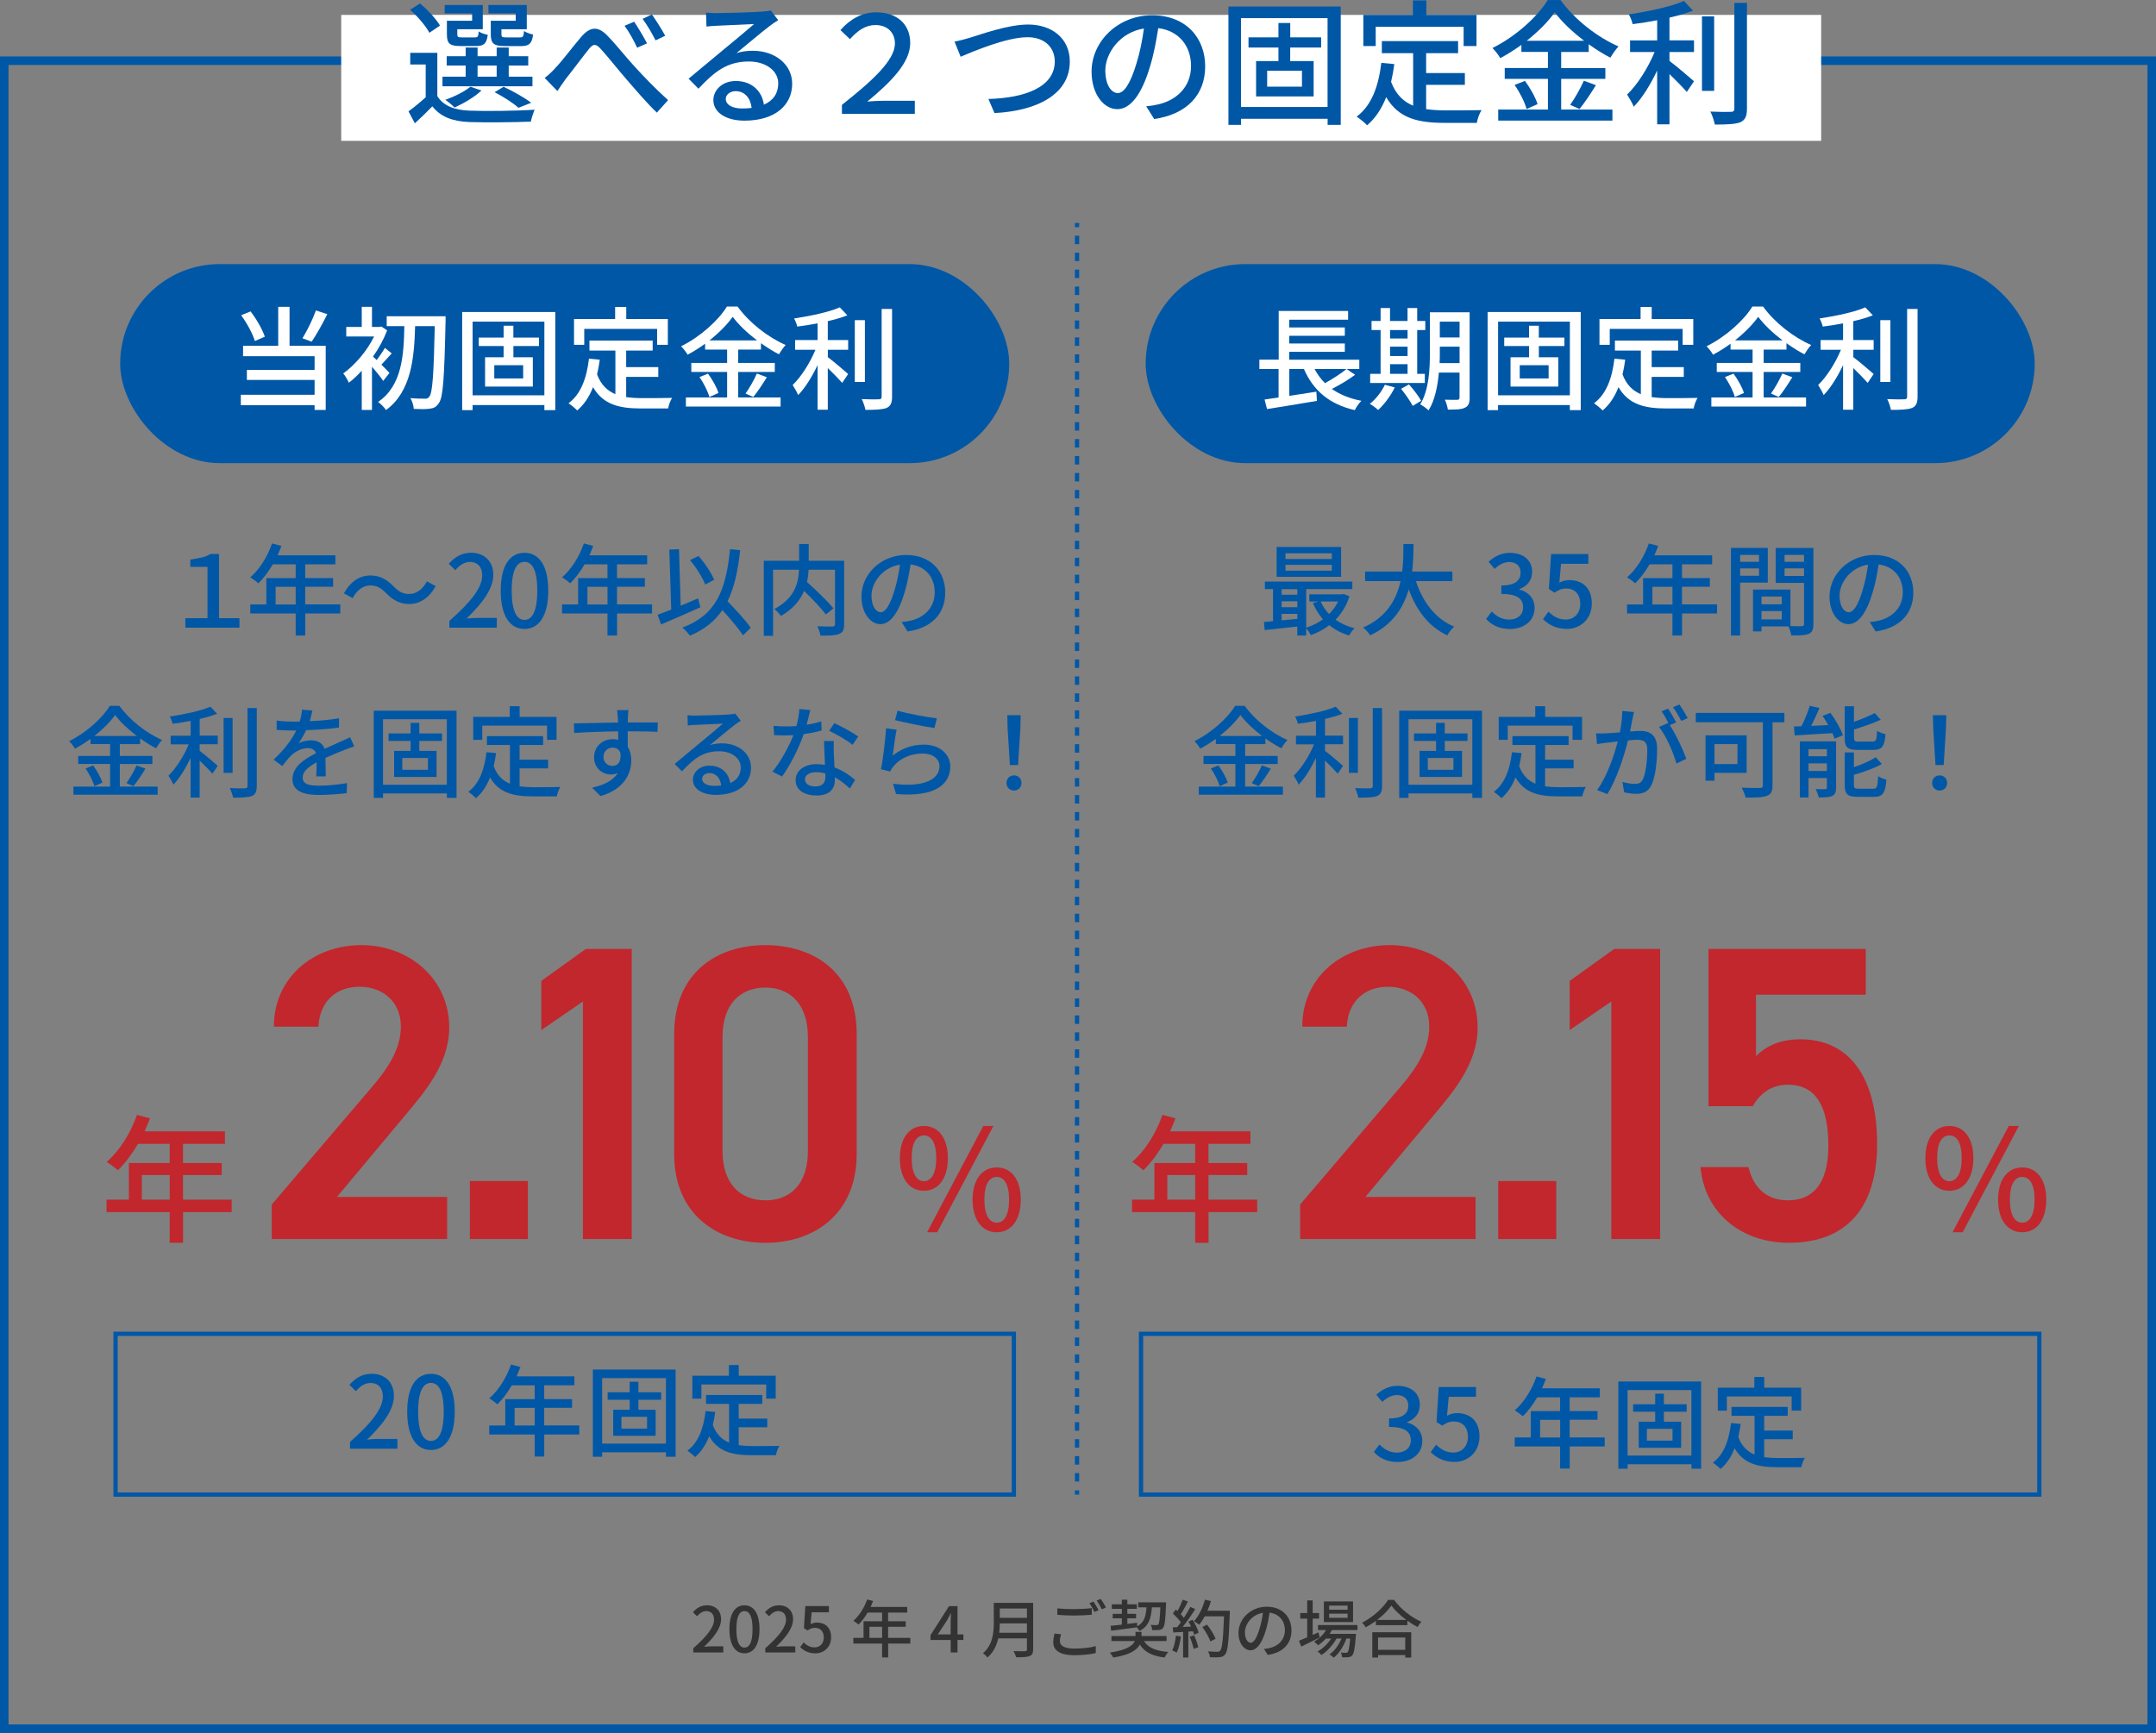 <?xml version="1.0" encoding="UTF-8"?>
<svg id="_レイヤー_2" data-name="レイヤー 2" xmlns="http://www.w3.org/2000/svg" viewBox="0 0 506.11 406.91">
  <rect x="0" y="0" width="506.11" height="406.91" fill="#808080" stroke="none"/>
  <defs>
    <style>
      .cls-1 {
        stroke-dasharray: 1.99 1.99;
      }

      .cls-1, .cls-2, .cls-3 {
        fill: none;
        stroke: #0057a6;
        stroke-miterlimit: 10;
      }

      .cls-4 {
        fill: #fff;
      }

      .cls-5 {
        fill: #c1272d;
      }

      .cls-6 {
        fill: #333;
      }

      .cls-7 {
        fill: #0057a6;
      }

      .cls-3 {
        stroke-width: 2px;
      }
    </style>
  </defs>
  <g id="_テキスト" data-name="テキスト">
    <rect class="cls-3" x="1" y="14.25" width="504.11" height="391.65"/>
    <rect class="cls-7" x="268.94" y="62.01" width="208.7" height="46.74" rx="23.37" ry="23.37"/>
    <g>
      <line class="cls-2" x1="252.83" y1="52.35" x2="252.83" y2="53.35"/>
      <line class="cls-1" x1="252.83" y1="55.34" x2="252.83" y2="348.94"/>
      <line class="cls-2" x1="252.83" y1="349.94" x2="252.83" y2="350.94"/>
    </g>
    <g>
      <path class="cls-4" d="M318.11,88c-1.63,1.21-3.69,2.43-5.46,3.32,1.87,1.32,4.19,2.27,6.94,2.79-.55.5-1.24,1.53-1.56,2.19-5.96-1.37-9.73-4.59-11.94-9.65h-3.43v6.3l6.35-.98.13,2.16c-4.14.71-8.57,1.42-11.71,1.92l-.58-2.24c.95-.13,2.08-.29,3.29-.47v-6.7h-4.51v-2.19h4.54v-11.44h16.29v2.06h-13.82v1.82h13.05v1.95h-13.05v1.82h13.05v1.95h-13.05v1.85h16.45v2.19h-2.98l1.98,1.34ZM308.59,86.65c.66,1.24,1.48,2.35,2.45,3.32,1.74-.98,3.74-2.24,5.04-3.32h-7.49Z"/>
      <path class="cls-4" d="M327.41,90.97c-.95,1.98-2.48,4.01-3.9,5.3-.42-.42-1.37-1.11-1.95-1.45,1.42-1.13,2.77-2.82,3.53-4.48l2.32.63ZM334.48,89.92h-12.84v-2.14h2.45v-10.28h-2.13v-2.14h2.13v-3.03h2.21v3.03h4.11v-3.03h2.27v3.03h1.9v2.14h-1.9v10.28h1.79v2.14ZM326.31,77.5v1.98h4.11v-1.98h-4.11ZM326.31,83.59h4.11v-2.19h-4.11v2.19ZM326.31,87.78h4.11v-2.27h-4.11v2.27ZM330.76,90.26c1.03,1.19,2.29,2.79,2.85,3.85l-1.98,1.19c-.53-1.05-1.74-2.77-2.74-4.01l1.87-1.03ZM345,93.35c0,1.29-.29,2-1.11,2.37-.79.42-2.06.47-4.01.45-.08-.63-.4-1.71-.71-2.32,1.24.05,2.56.03,2.9.03.4-.03.55-.13.55-.55v-5.85h-4.85c-.29,3.14-.92,6.49-2.43,8.89-.4-.45-1.42-1.16-1.95-1.42,2.08-3.43,2.27-8.36,2.27-12.13v-9.49h9.33v20.04ZM342.63,85.25v-3.85h-4.64v1.4c0,.76,0,1.61-.05,2.45h4.69ZM337.99,75.52v3.72h4.64v-3.72h-4.64Z"/>
      <path class="cls-4" d="M371.07,73.26v23.04h-2.56v-1.19h-16.85v1.19h-2.45v-23.04h21.86ZM368.52,92.82v-17.3h-16.85v17.3h16.85ZM361.24,81.25v2.64h4.56v6.88h-11.21v-6.88h4.35v-2.64h-5.83v-1.98h5.83v-2.79h2.29v2.79h6.01v1.98h-6.01ZM363.53,85.75h-6.78v3.11h6.78v-3.11Z"/>
      <path class="cls-4" d="M387.71,93.24c1.16.16,2.4.24,3.72.24,1.13,0,5.56,0,7.07-.05-.39.58-.82,1.77-.92,2.48h-6.28c-5.17,0-8.96-.87-11.37-5.01-.87,2.24-2.08,4.09-3.72,5.48-.4-.45-1.42-1.29-2.03-1.69,2.9-2.16,4.25-5.85,4.8-10.47l2.53.24c-.16,1.21-.37,2.37-.63,3.45.92,2.45,2.4,3.85,4.3,4.64v-10.23h-6.09v-2.35h14.85v2.35h-6.22v3.88h7.54v2.29h-7.54v4.75ZM377.87,80.96h-2.4v-6.06h9.65v-2.82h2.61v2.82h9.76v6.06h-2.5v-3.74h-17.11v3.74Z"/>
      <path class="cls-4" d="M413.99,93.32h9.97v2.14h-22.23v-2.14h9.68v-5.99h-8.41v-2.11h8.41v-3.14h-5.17v-1.37c-1.32.95-2.69,1.82-4.11,2.58-.29-.55-1-1.48-1.53-1.98,4.48-2.21,8.78-6.09,10.76-9.33h2.51c2.79,3.85,7.2,7.25,11.29,9.02-.58.63-1.16,1.48-1.58,2.19-1.4-.71-2.82-1.61-4.22-2.61v1.5h-5.35v3.14h8.6v2.11h-8.6v5.99ZM406.93,87.73c1.03,1.4,2.08,3.27,2.45,4.54l-2.14.95c-.32-1.27-1.32-3.24-2.32-4.69l2-.79ZM418.45,79.93c-2.29-1.74-4.35-3.69-5.72-5.54-1.27,1.79-3.19,3.74-5.46,5.54h11.18ZM415.73,92.4c.9-1.24,2.03-3.24,2.66-4.69l2.35.87c-1.03,1.66-2.21,3.45-3.19,4.64l-1.82-.82Z"/>
      <path class="cls-4" d="M435.06,79.85h4.77v2.27h-4.77v1.74c1.29.95,4.06,3.32,4.77,3.96l-1.4,2.08c-.74-.84-2.14-2.29-3.38-3.48v9.78h-2.4v-10.47c-1.29,2.72-2.93,5.38-4.56,7.04-.26-.71-.9-1.74-1.29-2.37,2-1.9,4.11-5.25,5.35-8.28h-4.77v-2.27h5.27v-3.93c-1.61.32-3.24.58-4.77.76-.11-.55-.45-1.4-.74-1.9,3.82-.58,8.23-1.5,10.73-2.61l1.77,1.87c-1.32.53-2.9.98-4.59,1.37v4.43ZM443.76,89.68h-2.37v-14.5h2.37v14.5ZM450.14,72.54v20.59c0,1.53-.37,2.24-1.29,2.66-.97.37-2.56.45-4.96.45-.13-.69-.5-1.82-.87-2.53,1.79.08,3.45.08,3.98.05.5,0,.69-.16.69-.63v-20.59h2.45Z"/>
    </g>
    <rect class="cls-2" x="267.85" y="313.18" width="210.87" height="37.75"/>
    <g>
      <path class="cls-7" d="M322.51,340.9l1.31-1.73c1.01,1.03,2.3,1.9,4.08,1.9,1.95,0,3.28-1.08,3.28-2.88,0-1.9-1.22-3.14-5.11-3.14v-1.99c3.4,0,4.52-1.29,4.52-3.02,0-1.52-1.01-2.46-2.65-2.48-1.34.02-2.46.66-3.45,1.62l-1.41-1.69c1.36-1.22,2.95-2.09,4.95-2.09,3.09,0,5.27,1.62,5.27,4.45,0,1.99-1.15,3.38-2.98,4.05v.12c1.99.49,3.56,1.99,3.56,4.31,0,3.12-2.6,4.95-5.77,4.95-2.72,0-4.48-1.08-5.62-2.37Z"/>
      <path class="cls-7" d="M335.84,340.97l1.29-1.76c.98.98,2.23,1.85,4.03,1.85,1.95,0,3.42-1.38,3.42-3.68s-1.31-3.61-3.28-3.61c-1.1,0-1.76.33-2.77.98l-1.31-.87.52-8.2h8.74v2.3h-6.4l-.4,4.43c.75-.38,1.43-.61,2.37-.61,2.88,0,5.25,1.71,5.25,5.48s-2.79,5.98-5.81,5.98c-2.72,0-4.43-1.1-5.65-2.3Z"/>
      <path class="cls-7" d="M376.71,339.63h-8.23v5.18h-2.25v-5.18h-10.66v-2.11h3.77v-6.19h6.89v-3.23h-5.37c-1.01,1.73-2.18,3.28-3.38,4.45-.42-.38-1.36-1.08-1.9-1.41,2.16-1.85,4.03-4.83,5.11-7.95l2.2.59c-.28.73-.61,1.5-.91,2.2h13.57v2.11h-7.08v3.23h6.54v2.04h-6.54v4.15h8.23v2.11ZM366.24,337.53v-4.15h-4.71v4.15h4.71Z"/>
      <path class="cls-7" d="M399.33,324.38v20.48h-2.27v-1.05h-14.98v1.05h-2.18v-20.48h19.43ZM397.05,341.77v-15.38h-14.98v15.38h14.98ZM390.59,331.48v2.34h4.05v6.12h-9.96v-6.12h3.87v-2.34h-5.18v-1.76h5.18v-2.48h2.04v2.48h5.34v1.76h-5.34ZM392.62,335.49h-6.02v2.77h6.02v-2.77Z"/>
      <path class="cls-7" d="M414.11,342.14c1.03.14,2.13.21,3.3.21,1.01,0,4.95,0,6.28-.05-.35.52-.73,1.57-.82,2.2h-5.58c-4.59,0-7.97-.77-10.1-4.45-.77,1.99-1.85,3.63-3.3,4.88-.35-.4-1.27-1.15-1.8-1.5,2.58-1.92,3.77-5.2,4.27-9.3l2.25.21c-.14,1.08-.33,2.11-.56,3.07.82,2.18,2.13,3.42,3.82,4.12v-9.09h-5.41v-2.09h13.2v2.09h-5.53v3.45h6.7v2.04h-6.7v4.22ZM405.37,331.22h-2.13v-5.39h8.58v-2.51h2.32v2.51h8.67v5.39h-2.23v-3.33h-15.21v3.33Z"/>
    </g>
    <g>
      <path class="cls-6" d="M162.74,387.02c3.22-2.84,4.88-4.95,4.88-6.74,0-1.18-.62-1.99-1.85-1.99-.86,0-1.57.55-2.15,1.21l-.96-.95c.93-1.02,1.9-1.62,3.32-1.62,2,0,3.29,1.3,3.29,3.26,0,2.1-1.68,4.27-3.99,6.47.56-.06,1.25-.1,1.78-.1h2.73v1.45h-7.04v-.99Z"/>
      <path class="cls-6" d="M171.23,382.53c0-3.77,1.39-5.6,3.53-5.6s3.53,1.85,3.53,5.6-1.39,5.67-3.53,5.67-3.53-1.89-3.53-5.67ZM176.66,382.53c0-3.12-.79-4.25-1.9-4.25s-1.9,1.14-1.9,4.25.79,4.33,1.9,4.33,1.9-1.18,1.9-4.33Z"/>
      <path class="cls-6" d="M179.64,387.02c3.22-2.84,4.88-4.95,4.88-6.74,0-1.18-.62-1.99-1.85-1.99-.86,0-1.57.55-2.15,1.21l-.96-.95c.93-1.02,1.9-1.62,3.32-1.62,2,0,3.29,1.3,3.29,3.26,0,2.1-1.68,4.27-3.99,6.47.56-.06,1.25-.1,1.78-.1h2.73v1.45h-7.04v-.99Z"/>
      <path class="cls-6" d="M187.84,386.75l.82-1.11c.62.62,1.41,1.17,2.55,1.17,1.23,0,2.17-.87,2.17-2.32s-.83-2.27-2.08-2.27c-.7,0-1.11.21-1.75.62l-.83-.55.33-5.17h5.53v1.45h-4.05l-.25,2.79c.47-.24.9-.38,1.5-.38,1.82,0,3.32,1.08,3.32,3.46s-1.77,3.77-3.68,3.77c-1.72,0-2.8-.69-3.57-1.45Z"/>
      <path class="cls-6" d="M213.7,385.91h-5.21v3.26h-1.42v-3.26h-6.75v-1.33h2.39v-3.9h4.36v-2.04h-3.4c-.64,1.09-1.38,2.07-2.14,2.81-.27-.24-.86-.68-1.2-.89,1.37-1.17,2.55-3.04,3.23-5.01l1.39.37c-.18.46-.39.95-.58,1.39h8.59v1.33h-4.48v2.04h4.14v1.29h-4.14v2.61h5.21v1.33ZM207.07,384.58v-2.61h-2.98v2.61h2.98Z"/>
      <path class="cls-6" d="M223.16,385.08h-4.73v-1.14l4.35-6.82h1.99v6.65h1.38v1.31h-1.38v2.92h-1.6v-2.92ZM223.16,383.77v-2.85c0-.59.04-1.51.07-2.11h-.06c-.27.56-.56,1.12-.88,1.68l-2.15,3.28h3.01Z"/>
      <path class="cls-6" d="M242.52,387.31c0,.89-.24,1.31-.83,1.54-.62.25-1.63.28-3.17.28-.09-.4-.36-1.06-.59-1.45,1.16.06,2.34.04,2.7.03.33,0,.44-.12.44-.43v-2.58h-6.73c-.39,1.65-1.13,3.29-2.54,4.49-.21-.3-.74-.8-1.05-1,2.31-1.98,2.54-4.87,2.54-7.19v-4.64h9.24v10.96ZM241.07,383.37v-2.19h-6.38c0,.68-.04,1.42-.13,2.19h6.51ZM234.69,377.68v2.19h6.38v-2.19h-6.38Z"/>
      <path class="cls-6" d="M248.79,385.32c0,1.05,1.04,1.77,3.32,1.77,2.02,0,3.92-.22,5.12-.58v1.62c-1.14.3-2.98.52-5.07.52-3.19,0-4.91-1.06-4.91-3,0-.8.16-1.51.3-2.08l1.53.15c-.16.56-.28,1.06-.28,1.59ZM252.17,377.82c1.44,0,3.03-.09,4.12-.21v1.54c-1.02.09-2.73.18-4.12.18-1.51,0-2.79-.06-3.97-.16v-1.52c1.08.12,2.45.18,3.97.18ZM257.9,378.07l-.98.43c-.3-.61-.77-1.49-1.19-2.05l.96-.4c.37.53.91,1.45,1.2,2.02ZM259.62,377.43l-.96.43c-.33-.63-.8-1.49-1.22-2.04l.95-.4c.39.55.95,1.48,1.23,2.01Z"/>
      <path class="cls-6" d="M268.54,385.32c.98,1.58,2.82,2.33,5.71,2.57-.31.31-.68.9-.85,1.3-2.88-.35-4.69-1.24-5.83-3.04-.64,1.24-2.28,2.42-6.24,3.04-.16-.33-.52-.86-.8-1.15,4.08-.62,5.44-1.7,5.86-2.72h-5.49v-1.18h5.65v-.97h1.41v.97h5.89v1.18h-5.31ZM260.73,381.75c.73-.07,1.63-.18,2.62-.28v-1.48h-2.15v-1.06h2.15v-1.17h-2.36v-1.06h2.36v-1.08h1.29v1.08h2.23v1.06h-2.23v1.17h2.05v1.06h-2.05v1.31l2.28-.28.03.84c1.66-.9,2.05-2.36,2.18-4.45h-1.93v-1.17h6.54s0,.38-.02.55c-.15,3.6-.3,4.96-.68,5.44-.25.33-.53.44-.95.49-.36.04-.98.04-1.62.03-.03-.37-.16-.92-.37-1.23.58.06,1.11.06,1.33.06s.36-.03.49-.18c.21-.28.36-1.31.47-3.99h-1.99c-.19,2.6-.74,4.43-2.91,5.55-.12-.25-.4-.62-.64-.86-2.17.31-4.41.59-6.02.8l-.13-1.17Z"/>
      <path class="cls-6" d="M277.21,384.27c-.19,1.39-.53,2.82-.99,3.77-.22-.16-.77-.41-1.05-.52.45-.89.73-2.19.88-3.46l1.17.21ZM279.96,380.33c.61.96,1.22,2.22,1.42,3.03l-1.05.5c-.06-.24-.15-.52-.27-.83l-1.1.07v6.09h-1.23v-6.01c-.84.04-1.63.09-2.31.13l-.12-1.21,1.04-.03c.28-.35.56-.74.86-1.15-.46-.65-1.22-1.45-1.87-2.07l.67-.92c.13.12.27.24.4.35.46-.81.95-1.88,1.22-2.67l1.25.44c-.53,1-1.16,2.17-1.69,2.97.28.3.53.59.73.86.58-.89,1.11-1.8,1.5-2.57l1.17.5c-.84,1.34-1.96,2.97-2.95,4.19l1.97-.07c-.19-.41-.4-.81-.62-1.18l.99-.43ZM280.33,383.99c.4.89.8,2.04.96,2.79l-1.1.38c-.13-.77-.53-1.94-.91-2.84l1.04-.34ZM288.69,378.85c-.25,6.51-.45,8.82-1.07,9.57-.36.49-.73.62-1.31.68-.5.07-1.41.06-2.28.02-.03-.4-.19-.99-.46-1.37.96.07,1.85.09,2.21.09.31,0,.47-.06.64-.25.47-.47.71-2.66.91-8.08h-4.52c-.4.75-.85,1.43-1.31,1.98-.27-.24-.89-.64-1.22-.83,1.13-1.2,2.05-3.12,2.57-5.05l1.41.33c-.22.77-.5,1.54-.82,2.26h5.25v.66ZM284.14,385.42c-.3-.9-1.11-2.33-1.9-3.4l1.11-.55c.8,1,1.68,2.41,2,3.32l-1.22.62Z"/>
      <path class="cls-6" d="M297.59,388.57l-.88-1.39c.5-.04.95-.12,1.32-.21,1.9-.43,3.59-1.82,3.59-4.19,0-2.14-1.3-3.84-3.59-4.12-.21,1.33-.46,2.76-.89,4.15-.89,3.01-2.12,4.68-3.59,4.68s-2.82-1.62-2.82-4.09c0-3.31,2.91-6.14,6.63-6.14s5.81,2.48,5.81,5.57-1.99,5.23-5.59,5.75ZM293.6,385.73c.67,0,1.36-.96,2.05-3.23.37-1.17.64-2.51.82-3.81-2.67.43-4.23,2.73-4.23,4.56,0,1.7.73,2.48,1.37,2.48Z"/>
      <path class="cls-6" d="M309.79,384.48c-1.48.75-3.08,1.55-4.33,2.14l-.53-1.37c.53-.21,1.2-.49,1.93-.8v-4.4h-1.63v-1.3h1.63v-2.98h1.28v2.98h1.5v1.3h-1.5v3.84c.45-.21.9-.41,1.36-.62l.3,1.21ZM312.66,382.74c-.16.31-.34.61-.55.89h6.2s-.02.34-.03.52c-.24,2.95-.46,4.11-.86,4.55-.25.28-.53.37-.89.41-.34.03-.89.04-1.48.02-.01-.33-.13-.81-.31-1.11.5.06.96.06,1.16.06.22,0,.34-.01.46-.16.22-.25.42-1.09.59-3.18h-.89c-.59,1.71-1.75,3.56-2.98,4.49-.22-.25-.65-.58-.99-.77,1.16-.77,2.2-2.23,2.82-3.72h-1.17c-.8,1.46-2.21,3.03-3.53,3.86-.21-.28-.59-.62-.92-.83,1.17-.62,2.39-1.8,3.2-3.03h-1.25c-.56.62-1.19,1.15-1.82,1.58-.19-.22-.67-.66-.93-.86,1.11-.64,2.12-1.6,2.8-2.72h-1.9v-1.17h9.27v1.17h-5.99ZM317.62,380.86h-6.85v-4.84h6.85v4.84ZM316.34,377h-4.33v.96h4.33v-.96ZM316.34,378.9h-4.33v.97h4.33v-.97Z"/>
      <path class="cls-6" d="M327.25,375.65c1.59,2.2,4.09,4.15,6.42,5.15-.34.34-.67.81-.9,1.23-.79-.41-1.62-.92-2.4-1.49v1.05h-7.39v-1c-.76.56-1.57,1.06-2.39,1.51-.16-.33-.56-.81-.85-1.09,2.54-1.28,4.97-3.5,6.1-5.35h1.41ZM322.14,383.25h9.14v5.94h-1.41v-.58h-6.38v.58h-1.35v-5.94ZM330.12,380.36c-1.39-1.03-2.67-2.23-3.5-3.37-.76,1.09-1.94,2.3-3.34,3.37h6.84ZM323.49,384.49v2.9h6.38v-2.9h-6.38Z"/>
    </g>
    <rect class="cls-7" x="28.21" y="62.01" width="208.7" height="46.74" rx="23.37" ry="23.37"/>
    <g>
      <path class="cls-4" d="M67.97,81.19h8.49v15.06h-2.61v-1.11h-17.32v-2.45h17.32v-3.48h-15.9v-2.35h15.9v-3.22h-16.79v-2.45h8.25v-9.15h2.66v9.15ZM59.83,80.08c-.5-1.69-1.87-4.22-3.22-6.06l2.21-.9c1.42,1.85,2.79,4.27,3.35,5.93l-2.35,1.03ZM76.83,73.76c-1.11,2.27-2.53,4.8-3.67,6.46l-2.16-.79c1.08-1.74,2.43-4.48,3.16-6.54l2.66.87Z"/>
      <path class="cls-4" d="M89.96,89.45c-.53-.82-1.63-2.19-2.64-3.35v10.15h-2.4v-9.2c-1,1.08-2.03,2.06-3.03,2.82-.26-.61-.92-1.77-1.32-2.19,2.71-1.92,5.59-5.27,7.25-8.67h-6.54v-2.24h3.64v-4.72h2.4v4.72h1.74l.45-.11,1.37.92c-.82,2.14-1.98,4.25-3.32,6.14.24.21.55.5.87.82.66-.87,1.45-2.03,1.92-2.85l1.61,1.29c-.87.92-1.71,1.92-2.43,2.64.82.82,1.61,1.61,1.9,1.95l-1.48,1.87ZM104.59,75.58c-.29,13.24-.58,17.72-1.55,19.04-.61.95-1.21,1.24-2.14,1.34-.9.16-2.35.11-3.77.05-.03-.69-.34-1.79-.79-2.53,1.48.13,2.82.13,3.4.13.47.03.74-.08,1.03-.45.76-.9,1.05-5.22,1.29-16.58h-4.61c-.21,7.49-.9,15.35-6.83,19.7-.42-.63-1.21-1.45-1.87-1.9,5.64-3.82,6.04-11,6.17-17.8h-4.14v-2.32h13.82v1.32Z"/>
      <path class="cls-4" d="M130.35,73.26v23.04h-2.56v-1.19h-16.85v1.19h-2.45v-23.04h21.86ZM127.79,92.82v-17.3h-16.85v17.3h16.85ZM120.52,81.25v2.64h4.56v6.88h-11.21v-6.88h4.35v-2.64h-5.83v-1.98h5.83v-2.79h2.29v2.79h6.01v1.98h-6.01ZM122.81,85.75h-6.78v3.11h6.78v-3.11Z"/>
      <path class="cls-4" d="M146.98,93.24c1.16.16,2.4.24,3.72.24,1.13,0,5.56,0,7.07-.05-.4.58-.82,1.77-.92,2.48h-6.28c-5.17,0-8.96-.87-11.36-5.01-.87,2.24-2.08,4.09-3.72,5.48-.39-.45-1.42-1.29-2.03-1.69,2.9-2.16,4.24-5.85,4.8-10.47l2.53.24c-.16,1.21-.37,2.37-.63,3.45.92,2.45,2.4,3.85,4.3,4.64v-10.23h-6.09v-2.35h14.84v2.35h-6.22v3.88h7.54v2.29h-7.54v4.75ZM137.15,80.96h-2.4v-6.06h9.65v-2.82h2.61v2.82h9.76v6.06h-2.51v-3.74h-17.11v3.74Z"/>
      <path class="cls-4" d="M173.27,93.32h9.97v2.14h-22.23v-2.14h9.68v-5.99h-8.41v-2.11h8.41v-3.14h-5.17v-1.37c-1.32.95-2.69,1.82-4.11,2.58-.29-.55-1-1.48-1.53-1.98,4.48-2.21,8.78-6.09,10.76-9.33h2.5c2.79,3.85,7.2,7.25,11.29,9.02-.58.63-1.16,1.48-1.58,2.19-1.4-.71-2.82-1.61-4.22-2.61v1.5h-5.35v3.14h8.6v2.11h-8.6v5.99ZM166.2,87.73c1.03,1.4,2.08,3.27,2.45,4.54l-2.13.95c-.32-1.27-1.32-3.24-2.32-4.69l2-.79ZM177.72,79.93c-2.29-1.74-4.35-3.69-5.72-5.54-1.27,1.79-3.19,3.74-5.46,5.54h11.18ZM175.01,92.4c.9-1.24,2.03-3.24,2.66-4.69l2.35.87c-1.03,1.66-2.21,3.45-3.19,4.64l-1.82-.82Z"/>
      <path class="cls-4" d="M194.33,79.85h4.77v2.27h-4.77v1.74c1.29.95,4.06,3.32,4.77,3.96l-1.4,2.08c-.74-.84-2.13-2.29-3.38-3.48v9.78h-2.4v-10.47c-1.29,2.72-2.93,5.38-4.56,7.04-.26-.71-.9-1.74-1.29-2.37,2-1.9,4.11-5.25,5.35-8.28h-4.77v-2.27h5.27v-3.93c-1.61.32-3.24.58-4.77.76-.11-.55-.45-1.4-.74-1.9,3.82-.58,8.23-1.5,10.73-2.61l1.77,1.87c-1.32.53-2.9.98-4.59,1.37v4.43ZM203.03,89.68h-2.37v-14.5h2.37v14.5ZM209.41,72.54v20.59c0,1.53-.37,2.24-1.29,2.66-.98.37-2.56.45-4.96.45-.13-.69-.5-1.82-.87-2.53,1.79.08,3.46.08,3.98.05.5,0,.69-.16.69-.63v-20.59h2.45Z"/>
    </g>
    <rect class="cls-2" x="27.13" y="313.18" width="210.87" height="37.75"/>
    <g>
      <path class="cls-7" d="M82.16,338.58c5.09-4.5,7.71-7.85,7.71-10.69,0-1.88-.98-3.16-2.93-3.16-1.36,0-2.48.87-3.4,1.92l-1.52-1.5c1.48-1.62,3-2.58,5.25-2.58,3.16,0,5.2,2.06,5.2,5.18,0,3.33-2.65,6.77-6.3,10.27.89-.09,1.97-.16,2.81-.16h4.31v2.3h-11.13v-1.57Z"/>
      <path class="cls-7" d="M95.59,331.46c0-5.98,2.2-8.88,5.58-8.88s5.58,2.93,5.58,8.88-2.2,9-5.58,9-5.58-3-5.58-9ZM104.16,331.46c0-4.95-1.24-6.75-3-6.75s-3,1.8-3,6.75,1.24,6.87,3,6.87,3-1.88,3-6.87Z"/>
      <path class="cls-7" d="M135.99,336.82h-8.23v5.18h-2.25v-5.18h-10.66v-2.11h3.77v-6.19h6.89v-3.23h-5.37c-1.01,1.73-2.18,3.28-3.38,4.45-.42-.38-1.36-1.08-1.9-1.41,2.16-1.85,4.03-4.83,5.11-7.95l2.2.59c-.28.73-.61,1.5-.91,2.2h13.57v2.11h-7.08v3.23h6.54v2.04h-6.54v4.15h8.23v2.11ZM125.51,334.71v-4.15h-4.71v4.15h4.71Z"/>
      <path class="cls-7" d="M158.6,321.57v20.48h-2.27v-1.05h-14.98v1.05h-2.18v-20.48h19.43ZM156.33,338.96v-15.38h-14.98v15.38h14.98ZM149.86,328.67v2.34h4.05v6.12h-9.96v-6.12h3.87v-2.34h-5.18v-1.76h5.18v-2.48h2.04v2.48h5.34v1.76h-5.34ZM151.9,332.67h-6.02v2.77h6.02v-2.77Z"/>
      <path class="cls-7" d="M173.39,339.33c1.03.14,2.13.21,3.3.21,1.01,0,4.95,0,6.28-.05-.35.52-.73,1.57-.82,2.2h-5.58c-4.59,0-7.97-.77-10.1-4.45-.77,1.99-1.85,3.63-3.3,4.88-.35-.4-1.27-1.15-1.8-1.5,2.58-1.92,3.77-5.2,4.27-9.3l2.25.21c-.14,1.08-.33,2.11-.56,3.07.82,2.18,2.13,3.42,3.82,4.12v-9.09h-5.41v-2.09h13.2v2.09h-5.53v3.45h6.7v2.04h-6.7v4.22ZM164.65,328.41h-2.13v-5.39h8.58v-2.51h2.32v2.51h8.67v5.39h-2.23v-3.33h-15.21v3.33Z"/>
    </g>
    <g>
      <rect class="cls-4" x="80.1" y="3.5" width="347.41" height="29.57"/>
      <g>
        <path class="cls-7" d="M102.67,22.58c1.4,2.26,4.01,3.27,7.5,3.4,3.69.16,11.26.06,15.33-.22-.29.67-.73,1.94-.89,2.8-3.75.16-10.65.22-14.41.1-4.01-.16-6.77-1.24-8.71-3.69-1.27,1.3-2.61,2.61-4.1,3.98l-1.5-2.8c1.24-.89,2.7-2.1,4.04-3.31v-7.7h-3.63v-2.73h6.36v10.18ZM100.79,7.7c-.79-1.56-2.74-3.82-4.52-5.41l2.35-1.49c1.78,1.53,3.78,3.66,4.67,5.21l-2.51,1.69ZM124.99,20.26h-21.12v-2.26h5.44v-2.61h-4.45v-2.19h4.45v-2.04h2.8v2.04h4.48v-2.04h2.83v2.04h4.58v2.19h-4.58v2.61h5.57v2.26ZM110.81,3.15h-6.42v-1.97h8.94v5.69h-5.98v1.18c0,.64.16.73,1.08.73h3.02c.7,0,.83-.16.92-1.4.48.35,1.43.67,2.13.79-.25,2.07-.95,2.64-2.73,2.64h-3.62c-2.58,0-3.24-.57-3.24-2.73v-3.21h5.92v-1.72ZM113.03,21.24c-1.62,1.56-4.23,3.05-6.33,4.01-.48-.51-1.53-1.4-2.16-1.81,2.19-.79,4.48-1.91,5.88-3.08l2.61.89ZM112.11,18h4.48v-2.61h-4.48v2.61ZM121.08,3.15h-6.42v-1.97h9v5.69h-5.95v1.18c0,.64.16.73,1.14.73h3.21c.7,0,.86-.19.95-1.49.51.35,1.43.67,2.13.83-.25,2.13-.99,2.7-2.77,2.7h-3.88c-2.54,0-3.28-.57-3.28-2.77v-3.18h5.85v-1.72ZM121.71,25.31c-1.24-1.11-3.5-2.58-5.6-3.66l2.1-1.27c2.32,1.08,4.96,2.58,6.49,3.75l-2.99,1.18Z"/>
        <path class="cls-7" d="M130.33,16c1.59-1.62,4.17-5.09,6.11-7.35,2-2.32,3.82-2.61,6.01-.41,2.04,2.04,4.52,5.22,6.49,7.35,1.97,2.16,4.93,5.28,7.89,7.92l-2.64,2.93c-2.35-2.23-5.09-5.47-7.22-7.92-2-2.32-4.42-5.37-5.92-7-1.24-1.4-1.88-1.21-2.89.1-1.4,1.72-3.85,5.06-5.37,6.93-.7.95-1.43,2.07-1.94,2.83l-2.99-3.08c.89-.67,1.59-1.34,2.48-2.29ZM151.89,10.18l-2.32,1.02c-.86-1.81-1.84-3.62-2.96-5.15l2.26-.95c.83,1.24,2.26,3.59,3.02,5.09ZM156.15,8.4l-2.26,1.08c-.92-1.81-1.94-3.56-3.05-5.06l2.19-1.02c.86,1.21,2.35,3.53,3.12,4.99Z"/>
        <path class="cls-7" d="M168.27,3.08c1.65,0,8.9-.19,10.62-.35,1.11-.1,1.69-.16,2.04-.29l1.75,2.29c-.67.41-1.33.86-2,1.37-1.62,1.21-5.53,4.52-7.79,6.36,1.27-.38,2.54-.54,3.82-.54,5.31,0,9.25,3.28,9.25,7.73,0,5.06-4.04,8.68-11.19,8.68-4.39,0-7.31-1.94-7.31-4.83,0-2.35,2.1-4.48,5.25-4.48,3.94,0,6.2,2.54,6.61,5.56,2.19-.95,3.37-2.67,3.37-4.99,0-2.99-2.93-5.15-6.9-5.15-5.09,0-8.08,2.38-11.83,6.39l-2.32-2.35c2.48-2.04,6.46-5.37,8.33-6.93,1.78-1.46,5.47-4.52,7.06-5.91-1.69.06-7.19.32-8.84.41-.79.03-1.62.1-2.35.19l-.1-3.28c.79.1,1.78.13,2.54.13ZM174.18,25.47c.79,0,1.56-.03,2.26-.13-.25-2.32-1.65-3.94-3.75-3.94-1.34,0-2.32.86-2.32,1.81,0,1.4,1.56,2.26,3.82,2.26Z"/>
        <path class="cls-7" d="M197.65,24.61c7.09-5.6,12.43-10.46,12.43-14.41,0-2.54-1.78-4.32-4.55-4.32-2.35,0-4.13,1.24-6.01,3.31l-2.23-2.13c2.29-2.61,5.12-4.17,8.4-4.17,4.71,0,7.98,2.64,7.98,7.22s-4.48,9.13-10.08,13.74c1.27-.1,2.45-.19,3.62-.19h7.54v3.08h-17.11v-2.13Z"/>
        <path class="cls-7" d="M227.76,8.84c2.58-.8,8.9-3.08,13.58-3.08,5.47,0,9.79,3.15,9.79,8.71,0,7.44-7.28,11.54-17.68,12.08l-1.43-3.31c8.43-.22,15.58-2.73,15.58-8.81,0-3.21-2.29-5.69-6.39-5.69-4.99,0-12.82,3.37-15.71,4.58l-1.43-3.56c1.14-.19,2.48-.57,3.69-.92Z"/>
        <path class="cls-7" d="M270.94,27.95l-1.88-2.99c1.08-.1,2.04-.25,2.83-.45,4.07-.92,7.7-3.91,7.7-9.03,0-4.61-2.8-8.27-7.7-8.87-.45,2.86-.99,5.95-1.91,8.94-1.91,6.49-4.55,10.08-7.7,10.08s-6.04-3.5-6.04-8.81c0-7.12,6.23-13.23,14.21-13.23s12.46,5.34,12.46,11.99-4.26,11.26-11.99,12.37ZM262.39,21.85c1.43,0,2.93-2.07,4.39-6.96.79-2.51,1.37-5.41,1.75-8.2-5.72.92-9.06,5.88-9.06,9.83,0,3.66,1.56,5.34,2.93,5.34Z"/>
        <path class="cls-7" d="M314.73,1.53v27.79h-3.08v-1.43h-20.32v1.43h-2.96V1.53h26.36ZM311.64,25.12V4.26h-20.32v20.86h20.32ZM302.87,11.16v3.18h5.5v8.3h-13.51v-8.3h5.25v-3.18h-7.03v-2.39h7.03v-3.37h2.77v3.37h7.25v2.39h-7.25ZM305.63,16.6h-8.17v3.75h8.17v-3.75Z"/>
        <path class="cls-7" d="M334.79,25.63c1.4.19,2.89.29,4.48.29,1.37,0,6.71,0,8.52-.06-.48.7-.99,2.13-1.11,2.99h-7.57c-6.23,0-10.81-1.05-13.71-6.04-1.05,2.7-2.51,4.93-4.48,6.61-.48-.54-1.72-1.56-2.45-2.04,3.5-2.61,5.12-7.06,5.79-12.62l3.05.29c-.19,1.46-.45,2.86-.76,4.17,1.11,2.96,2.89,4.64,5.18,5.6v-12.34h-7.35v-2.83h17.9v2.83h-7.5v4.67h9.09v2.77h-9.09v5.72ZM322.93,10.81h-2.89V3.5h11.64V.1h3.15v3.4h11.77v7.31h-3.02v-4.52h-20.64v4.52Z"/>
        <path class="cls-7" d="M366.49,25.73h12.02v2.58h-26.81v-2.58h11.67v-7.22h-10.14v-2.54h10.14v-3.78h-6.23v-1.65c-1.59,1.15-3.24,2.19-4.96,3.12-.35-.67-1.21-1.78-1.84-2.38,5.41-2.67,10.59-7.35,12.97-11.26h3.02c3.37,4.64,8.68,8.74,13.61,10.88-.7.76-1.4,1.78-1.91,2.64-1.69-.86-3.4-1.94-5.09-3.15v1.81h-6.46v3.78h10.37v2.54h-10.37v7.22ZM357.97,18.98c1.24,1.69,2.51,3.94,2.96,5.47l-2.58,1.15c-.38-1.53-1.59-3.91-2.8-5.66l2.42-.95ZM371.87,9.57c-2.77-2.1-5.25-4.45-6.9-6.68-1.53,2.16-3.85,4.52-6.58,6.68h13.48ZM368.59,24.61c1.08-1.49,2.45-3.91,3.21-5.66l2.83,1.05c-1.24,2-2.67,4.17-3.85,5.6l-2.19-.99Z"/>
        <path class="cls-7" d="M391.9,9.48h5.76v2.73h-5.76v2.1c1.56,1.15,4.9,4.01,5.76,4.77l-1.69,2.51c-.89-1.02-2.58-2.77-4.07-4.2v11.8h-2.89v-12.62c-1.56,3.28-3.53,6.49-5.5,8.49-.32-.86-1.08-2.1-1.56-2.86,2.42-2.29,4.96-6.33,6.46-9.98h-5.76v-2.73h6.36v-4.74c-1.94.38-3.91.7-5.76.92-.13-.67-.54-1.69-.89-2.29,4.61-.7,9.92-1.81,12.94-3.15l2.13,2.26c-1.59.64-3.5,1.18-5.53,1.65v5.34ZM402.39,21.34h-2.86V3.85h2.86v17.49ZM410.09.67v24.83c0,1.84-.45,2.7-1.56,3.21-1.18.45-3.08.54-5.98.54-.16-.83-.6-2.19-1.05-3.05,2.16.1,4.17.1,4.8.06.6,0,.83-.19.83-.76V.67h2.96Z"/>
      </g>
    </g>
    <g>
      <path class="cls-7" d="M316.77,139.99c-.68,2.23-1.83,4.05-3.26,5.51,1.27.91,2.79,1.59,4.48,2.02-.45.38-1.03,1.17-1.29,1.69-1.78-.52-3.35-1.34-4.66-2.41-1.31,1.01-2.79,1.78-4.34,2.34-.21-.47-.68-1.17-1.08-1.59v1.66h-2.09v-2.09c-2.77.3-5.53.61-7.66.82l-.16-1.9c.63-.05,1.36-.12,2.13-.19v-7.52h-1.92v-1.78h20.53v1.78h-10.83v9.05c1.38-.42,2.74-1.1,3.94-1.97-.96-1.1-1.76-2.39-2.37-3.82l1.27-.35h-2.11v-1.69h7.71l.38-.07,1.34.52ZM314.82,135.44h-15.14v-7.01h15.14v7.01ZM300.86,138.33v1.31h3.68v-1.31h-3.68ZM300.86,142.57h3.68v-1.38h-3.68v1.38ZM304.54,145.31v-1.17h-3.68v1.52l3.68-.35ZM312.64,129.91h-10.88v1.34h10.88v-1.34ZM312.64,132.63h-10.88v1.36h10.88v-1.36ZM310.02,141.23c.47,1.08,1.15,2.09,1.97,2.95.87-.87,1.59-1.85,2.13-2.95h-4.1Z"/>
      <path class="cls-7" d="M332.38,136.45c1.59,4.88,4.55,8.84,8.98,10.69-.54.47-1.27,1.38-1.62,2.04-4.38-2.04-7.22-5.84-9.05-10.8-1.2,4.24-3.73,8.3-9.05,10.8-.35-.59-1.05-1.36-1.66-1.83,5.58-2.44,7.85-6.66,8.79-10.9h-8.32v-2.25h8.72c.28-2.34.26-4.59.28-6.47h2.37c-.02,1.9-.05,4.15-.33,6.47h9.45v2.25h-8.55Z"/>
      <path class="cls-7" d="M348.87,145.31l1.31-1.73c1.01,1.03,2.3,1.9,4.08,1.9,1.95,0,3.28-1.08,3.28-2.88,0-1.9-1.22-3.14-5.11-3.14v-1.99c3.4,0,4.52-1.29,4.52-3.02,0-1.52-1.01-2.46-2.65-2.48-1.34.02-2.46.66-3.45,1.62l-1.41-1.69c1.36-1.22,2.95-2.09,4.95-2.09,3.09,0,5.27,1.62,5.27,4.45,0,1.99-1.15,3.38-2.98,4.05v.12c1.99.49,3.56,1.99,3.56,4.31,0,3.12-2.6,4.95-5.77,4.95-2.72,0-4.48-1.08-5.62-2.37Z"/>
      <path class="cls-7" d="M362.21,145.38l1.29-1.76c.98.98,2.23,1.85,4.03,1.85,1.95,0,3.42-1.38,3.42-3.68s-1.31-3.61-3.28-3.61c-1.1,0-1.76.33-2.77.98l-1.31-.87.52-8.2h8.74v2.3h-6.4l-.4,4.43c.75-.38,1.43-.61,2.37-.61,2.88,0,5.25,1.71,5.25,5.48s-2.79,5.98-5.81,5.98c-2.72,0-4.43-1.1-5.65-2.3Z"/>
      <path class="cls-7" d="M403.08,144.04h-8.23v5.18h-2.25v-5.18h-10.66v-2.11h3.77v-6.19h6.89v-3.23h-5.37c-1.01,1.73-2.18,3.28-3.38,4.45-.42-.38-1.36-1.08-1.9-1.41,2.16-1.85,4.03-4.83,5.11-7.95l2.2.59c-.28.73-.61,1.5-.91,2.2h13.57v2.11h-7.08v3.23h6.54v2.04h-6.54v4.15h8.23v2.11ZM392.6,141.94v-4.15h-4.71v4.15h4.71Z"/>
      <path class="cls-7" d="M408.49,136.8v12.42h-2.16v-20.58h8.65v8.16h-6.49ZM408.49,130.29v1.62h4.43v-1.62h-4.43ZM412.92,135.19v-1.73h-4.43v1.73h4.43ZM425.69,146.51c0,1.24-.26,1.95-1.1,2.32-.82.35-2.11.38-4.08.38-.09-.59-.4-1.52-.68-2.13h-6.33v1.17h-1.99v-9.82h8.79v8.58c1.15.05,2.27.02,2.65.02.42-.02.54-.14.54-.54v-9.63h-6.66v-8.2h8.86v17.86ZM413.51,140.06v1.83h4.76v-1.83h-4.76ZM418.26,145.43v-1.95h-4.76v1.95h4.76ZM418.92,130.29v1.62h4.57v-1.62h-4.57ZM423.49,135.23v-1.78h-4.57v1.78h4.57Z"/>
      <path class="cls-7" d="M440.29,148.26l-1.38-2.2c.8-.07,1.5-.19,2.09-.33,3-.68,5.67-2.88,5.67-6.66,0-3.4-2.06-6.09-5.67-6.54-.33,2.11-.73,4.38-1.41,6.59-1.41,4.78-3.35,7.43-5.67,7.43s-4.45-2.58-4.45-6.49c0-5.25,4.59-9.75,10.48-9.75s9.19,3.94,9.19,8.84-3.14,8.3-8.84,9.12ZM433.99,143.76c1.05,0,2.16-1.52,3.23-5.13.59-1.85,1.01-3.98,1.29-6.05-4.22.68-6.68,4.34-6.68,7.24,0,2.7,1.15,3.94,2.16,3.94Z"/>
      <path class="cls-7" d="M292.3,184.7h8.86v1.9h-19.76v-1.9h8.6v-5.32h-7.48v-1.88h7.48v-2.79h-4.59v-1.22c-1.17.84-2.39,1.62-3.66,2.3-.26-.49-.89-1.31-1.36-1.76,3.98-1.97,7.8-5.41,9.56-8.3h2.23c2.48,3.42,6.4,6.45,10.03,8.02-.52.56-1.03,1.31-1.41,1.95-1.24-.63-2.51-1.43-3.75-2.32v1.34h-4.76v2.79h7.64v1.88h-7.64v5.32ZM286.02,179.73c.91,1.24,1.85,2.91,2.18,4.03l-1.9.84c-.28-1.12-1.17-2.88-2.06-4.17l1.78-.7ZM296.26,172.8c-2.04-1.55-3.87-3.28-5.09-4.92-1.12,1.59-2.84,3.33-4.85,4.92h9.94ZM293.85,183.88c.8-1.1,1.8-2.88,2.37-4.17l2.09.77c-.91,1.48-1.97,3.07-2.84,4.12l-1.62-.73Z"/>
      <path class="cls-7" d="M311.03,172.73h4.24v2.02h-4.24v1.55c1.15.84,3.61,2.95,4.24,3.52l-1.24,1.85c-.66-.75-1.9-2.04-3-3.09v8.7h-2.13v-9.3c-1.15,2.41-2.6,4.78-4.05,6.26-.23-.63-.8-1.55-1.15-2.11,1.78-1.69,3.66-4.66,4.76-7.36h-4.24v-2.02h4.69v-3.49c-1.43.28-2.88.52-4.24.68-.09-.49-.4-1.24-.66-1.69,3.4-.52,7.31-1.34,9.54-2.32l1.57,1.66c-1.17.47-2.58.87-4.08,1.22v3.94ZM318.76,181.47h-2.11v-12.89h2.11v12.89ZM324.43,166.23v18.3c0,1.36-.33,1.99-1.15,2.37-.87.33-2.27.4-4.41.4-.12-.61-.45-1.62-.77-2.25,1.59.07,3.07.07,3.54.05.45,0,.61-.14.61-.56v-18.3h2.18Z"/>
      <path class="cls-7" d="M347.89,166.87v20.48h-2.27v-1.05h-14.98v1.05h-2.18v-20.48h19.43ZM345.62,184.26v-15.38h-14.98v15.38h14.98ZM339.15,173.97v2.34h4.05v6.12h-9.96v-6.12h3.87v-2.34h-5.18v-1.76h5.18v-2.48h2.04v2.48h5.34v1.76h-5.34ZM341.19,177.98h-6.02v2.77h6.02v-2.77Z"/>
      <path class="cls-7" d="M362.68,184.63c1.03.14,2.13.21,3.3.21,1.01,0,4.95,0,6.28-.05-.35.52-.73,1.57-.82,2.2h-5.58c-4.59,0-7.97-.77-10.1-4.45-.77,1.99-1.85,3.63-3.3,4.88-.35-.4-1.27-1.15-1.8-1.5,2.58-1.92,3.77-5.2,4.27-9.3l2.25.21c-.14,1.08-.33,2.11-.56,3.07.82,2.18,2.13,3.42,3.82,4.12v-9.09h-5.41v-2.09h13.2v2.09h-5.53v3.45h6.7v2.04h-6.7v4.22ZM353.94,173.71h-2.13v-5.39h8.58v-2.51h2.32v2.51h8.67v5.39h-2.23v-3.33h-15.21v3.33Z"/>
      <path class="cls-7" d="M383.21,168.81c-.14.73-.35,1.85-.56,2.95.96-.09,1.83-.14,2.37-.14,2.25,0,3.98.91,3.98,4.2,0,2.77-.35,6.54-1.34,8.51-.77,1.62-1.99,2.06-3.61,2.06-.91,0-2.02-.16-2.79-.35l-.4-2.44c.96.28,2.23.47,2.88.47.82,0,1.48-.21,1.92-1.1.7-1.48,1.03-4.45,1.03-6.89,0-2.02-.91-2.37-2.39-2.37-.49,0-1.27.05-2.13.14-.87,3.45-2.53,8.86-4.85,12.61l-2.41-.96c2.34-3.16,4.03-8.23,4.85-11.41-1.05.12-2.02.23-2.55.3-.59.07-1.69.21-2.32.33l-.23-2.53c.77.05,1.48.02,2.27,0,.75-.02,2.02-.12,3.33-.23.35-1.73.56-3.52.56-5.04l2.74.28c-.12.49-.23,1.1-.35,1.62ZM393.47,169.63l-1.5.63c1.43,2.11,3.19,5.91,3.87,7.92l-2.32,1.1c-.66-2.51-2.44-6.61-4.08-8.58l2.18-.96s.07.09.09.14c-.45-.91-1.1-2.09-1.66-2.86l1.52-.63c.59.84,1.43,2.32,1.9,3.23ZM396.19,168.6l-1.52.68c-.52-1.01-1.27-2.34-1.95-3.23l1.52-.63c.61.87,1.5,2.34,1.95,3.19Z"/>
      <path class="cls-7" d="M418.88,169.59h-2.79v14.81c0,1.41-.35,2.13-1.34,2.46-1.01.4-2.65.42-4.99.42-.12-.63-.56-1.71-.91-2.34,1.78.09,3.73.07,4.29.07.52-.02.68-.16.68-.66v-14.77h-15.75v-2.18h20.81v2.18ZM402.47,181.47v1.83h-2.11v-10.64h9.66v8.81h-7.55ZM402.47,174.72v4.69h5.39v-4.69h-5.39Z"/>
      <path class="cls-7" d="M429.68,167.38c1.2,1.62,2.46,3.8,2.93,5.27l-1.95.8c-.12-.38-.3-.82-.52-1.31-3.21.19-6.45.4-8.84.54l-.19-2.09c.54-.02,1.12-.05,1.78-.07.75-1.48,1.52-3.38,1.95-4.8l2.27.52c-.59,1.41-1.29,2.91-1.95,4.2l4.01-.19c-.42-.75-.87-1.5-1.34-2.16l1.83-.7ZM431.01,184.94c0,1.03-.21,1.59-.89,1.95-.73.33-1.76.35-3.19.35-.12-.56-.42-1.41-.73-1.97.98.05,1.95.05,2.27.02.3,0,.38-.09.38-.38v-2.23h-4.31v4.57h-2.04v-13.17h8.51v10.85ZM424.54,175.91v1.66h4.31v-1.66h-4.31ZM428.86,181.02v-1.78h-4.31v1.78h4.31ZM436.1,176.08c-2.46,0-3.07-.61-3.07-2.84v-7.41h2.18v3.66c1.8-.63,3.63-1.41,4.88-2.06l1.41,1.57c-1.8.82-4.15,1.64-6.28,2.27v1.95c0,.77.16.91,1.15.91h3.19c.84,0,.98-.38,1.08-2.55.47.35,1.36.68,1.97.8-.23,2.93-.87,3.7-2.86,3.7h-3.63ZM439.71,185.2c.91,0,1.08-.45,1.17-2.95.49.33,1.36.68,1.95.82-.26,3.19-.87,4.03-2.93,4.03h-3.77c-2.46,0-3.09-.63-3.09-2.81v-7.62h2.16v3.47c1.92-.68,3.87-1.52,5.13-2.34l1.41,1.59c-1.78,1.03-4.29,1.88-6.54,2.55v2.32c0,.8.19.94,1.22.94h3.3Z"/>
      <path class="cls-7" d="M453.56,183.84c0-1.05.77-1.78,1.76-1.78s1.76.73,1.76,1.78-.77,1.78-1.76,1.78-1.76-.73-1.76-1.78ZM453.81,171.02l-.07-3.09h3.14l-.07,3.09-.54,8.62h-1.92l-.54-8.62Z"/>
    </g>
    <g>
      <path class="cls-7" d="M43.51,145.15h5.2v-12.05h-4.03v-1.71c2.04-.33,3.54-.54,4.71-1.31h2.02v15.07h4.8v2.23h-12.7v-2.23Z"/>
      <path class="cls-7" d="M79.89,144.04h-8.23v5.18h-2.25v-5.18h-10.66v-2.11h3.77v-6.19h6.89v-3.23h-5.37c-1.01,1.73-2.18,3.28-3.38,4.45-.42-.38-1.36-1.08-1.9-1.41,2.16-1.85,4.03-4.83,5.11-7.95l2.2.59c-.28.73-.61,1.5-.91,2.2h13.57v2.11h-7.08v3.23h6.54v2.04h-6.54v4.15h8.23v2.11ZM69.41,141.94v-4.15h-4.71v4.15h4.71Z"/>
      <path class="cls-7" d="M86.91,137.46c-1.71,0-3.19,1.2-4.12,2.98l-2.06-1.12c1.52-2.77,3.73-4.2,6.21-4.2,2.18,0,3.77.87,5.41,2.53,1.15,1.15,2.09,1.83,3.75,1.83s3.19-1.2,4.12-2.98l2.06,1.12c-1.52,2.77-3.73,4.2-6.21,4.2-2.18,0-3.77-.87-5.41-2.53-1.15-1.15-2.09-1.83-3.75-1.83Z"/>
      <path class="cls-7" d="M105.49,145.8c5.09-4.5,7.71-7.85,7.71-10.69,0-1.88-.98-3.16-2.93-3.16-1.36,0-2.48.87-3.4,1.92l-1.52-1.5c1.48-1.62,3-2.58,5.25-2.58,3.16,0,5.2,2.06,5.2,5.18,0,3.33-2.65,6.77-6.3,10.27.89-.09,1.97-.16,2.81-.16h4.31v2.3h-11.13v-1.57Z"/>
      <path class="cls-7" d="M117.54,138.68c0-5.98,2.2-8.88,5.58-8.88s5.58,2.93,5.58,8.88-2.2,9-5.58,9-5.58-3-5.58-9ZM126.12,138.68c0-4.95-1.24-6.75-3-6.75s-3,1.8-3,6.75,1.24,6.87,3,6.87,3-1.88,3-6.87Z"/>
      <path class="cls-7" d="M153.08,144.04h-8.23v5.18h-2.25v-5.18h-10.66v-2.11h3.77v-6.19h6.89v-3.23h-5.37c-1.01,1.73-2.18,3.28-3.38,4.45-.42-.38-1.36-1.08-1.9-1.41,2.16-1.85,4.03-4.83,5.11-7.95l2.2.59c-.28.73-.61,1.5-.91,2.2h13.57v2.11h-7.08v3.23h6.54v2.04h-6.54v4.15h8.23v2.11ZM142.61,141.94v-4.15h-4.71v4.15h4.71Z"/>
      <path class="cls-7" d="M164.41,142.59c-3.19,1.45-6.63,2.93-9.23,4.03l-.8-2.27c.89-.33,1.99-.75,3.19-1.22l-.45-14.09,2.27-.09.4,13.27c1.36-.56,2.74-1.15,4.1-1.73l.52,2.11ZM174.42,149.18c-1.01-1.57-2.98-3.89-4.85-5.93-1.76,2.6-4.22,4.57-7.62,6.02-.3-.47-1.2-1.48-1.76-1.92,7.78-2.88,10.22-8.53,11.18-18.4l2.39.23c-.54,4.92-1.41,8.86-2.98,12,1.99,2.06,4.34,4.57,5.46,6.23l-1.83,1.76ZM165.54,137.25c-.61-1.59-2.11-4.03-3.56-5.74l1.99-.96c1.52,1.69,3,3.96,3.68,5.58l-2.11,1.12Z"/>
      <path class="cls-7" d="M198.16,146.55c0,1.29-.3,1.95-1.17,2.3-.87.38-2.32.4-4.38.4-.09-.61-.45-1.62-.75-2.2,1.52.07,3.12.07,3.56.05s.59-.14.59-.56v-12.77h-6.19c-.05.91-.16,1.88-.38,2.88,2.16,1.95,4.85,4.52,6.21,6.19l-1.78,1.43c-1.08-1.43-3.16-3.63-5.11-5.51-.91,2.13-2.55,4.2-5.44,5.88-.28-.47-1.03-1.24-1.55-1.64,4.88-2.58,5.67-6.23,5.79-9.23h-6.09v15.52h-2.18v-17.62h8.3v-3.94h2.25v3.94h8.32v14.91Z"/>
      <path class="cls-7" d="M213.04,148.26l-1.38-2.2c.8-.07,1.5-.19,2.09-.33,3-.68,5.67-2.88,5.67-6.66,0-3.4-2.06-6.09-5.67-6.54-.33,2.11-.73,4.38-1.41,6.59-1.41,4.78-3.35,7.43-5.67,7.43s-4.45-2.58-4.45-6.49c0-5.25,4.59-9.75,10.48-9.75s9.19,3.94,9.19,8.84-3.14,8.3-8.84,9.12ZM206.74,143.76c1.05,0,2.16-1.52,3.23-5.13.59-1.85,1.01-3.98,1.29-6.05-4.22.68-6.68,4.34-6.68,7.24,0,2.7,1.15,3.94,2.16,3.94Z"/>
      <path class="cls-7" d="M28.14,184.7h8.86v1.9h-19.76v-1.9h8.6v-5.32h-7.48v-1.88h7.48v-2.79h-4.59v-1.22c-1.17.84-2.39,1.62-3.66,2.3-.26-.49-.89-1.31-1.36-1.76,3.98-1.97,7.8-5.41,9.56-8.3h2.23c2.48,3.42,6.4,6.45,10.03,8.02-.52.56-1.03,1.31-1.41,1.95-1.24-.63-2.51-1.43-3.75-2.32v1.34h-4.76v2.79h7.64v1.88h-7.64v5.32ZM21.86,179.73c.91,1.24,1.85,2.91,2.18,4.03l-1.9.84c-.28-1.12-1.17-2.88-2.06-4.17l1.78-.7ZM32.11,172.8c-2.04-1.55-3.87-3.28-5.09-4.92-1.12,1.59-2.84,3.33-4.85,4.92h9.94ZM29.69,183.88c.8-1.1,1.8-2.88,2.37-4.17l2.09.77c-.91,1.48-1.97,3.07-2.84,4.12l-1.62-.73Z"/>
      <path class="cls-7" d="M46.87,172.73h4.24v2.02h-4.24v1.55c1.15.84,3.61,2.95,4.24,3.52l-1.24,1.85c-.66-.75-1.9-2.04-3-3.09v8.7h-2.13v-9.3c-1.15,2.41-2.6,4.78-4.05,6.26-.23-.63-.8-1.55-1.15-2.11,1.78-1.69,3.66-4.66,4.76-7.36h-4.24v-2.02h4.69v-3.49c-1.43.28-2.88.52-4.24.68-.09-.49-.4-1.24-.66-1.69,3.4-.52,7.31-1.34,9.54-2.32l1.57,1.66c-1.17.47-2.58.87-4.08,1.22v3.94ZM54.6,181.47h-2.11v-12.89h2.11v12.89ZM60.28,166.23v18.3c0,1.36-.33,1.99-1.15,2.37-.87.33-2.27.4-4.41.4-.12-.61-.45-1.62-.77-2.25,1.59.07,3.07.07,3.54.05.45,0,.61-.14.61-.56v-18.3h2.18Z"/>
      <path class="cls-7" d="M72.69,169.33c2.3-.09,4.76-.3,6.89-.68v2.18c-2.3.33-5.18.54-7.71.61-.52,1.1-1.15,2.2-1.8,3.09.77-.45,2.09-.7,3-.7,1.48,0,2.7.68,3.14,1.99,1.45-.68,2.65-1.17,3.75-1.69.8-.35,1.48-.66,2.23-1.03l.96,2.16c-.68.21-1.69.59-2.39.87-1.2.47-2.72,1.08-4.36,1.83.02,1.34.05,3.21.07,4.34h-2.23c.05-.82.07-2.16.09-3.3-2.02,1.1-3.28,2.18-3.28,3.56,0,1.59,1.52,1.92,3.89,1.92,1.9,0,4.45-.23,6.52-.61l-.07,2.37c-1.69.21-4.41.42-6.52.42-3.49,0-6.21-.82-6.21-3.73s2.81-4.71,5.53-6.09c-.3-.82-1.05-1.17-1.92-1.17-1.43,0-2.91.75-3.89,1.69-.68.66-1.36,1.52-2.13,2.51l-2.02-1.5c2.74-2.58,4.34-4.85,5.3-6.84h-.68c-.98,0-2.6-.05-3.91-.14v-2.2c1.24.19,2.91.26,4.03.26.45,0,.91,0,1.38-.02.3-.96.49-1.95.54-2.79l2.44.19c-.14.66-.33,1.52-.63,2.53Z"/>
      <path class="cls-7" d="M107.17,166.87v20.48h-2.27v-1.05h-14.98v1.05h-2.18v-20.48h19.43ZM104.89,184.26v-15.38h-14.98v15.38h14.98ZM98.43,173.97v2.34h4.05v6.12h-9.96v-6.12h3.87v-2.34h-5.18v-1.76h5.18v-2.48h2.04v2.48h5.34v1.76h-5.34ZM100.46,177.98h-6.02v2.77h6.02v-2.77Z"/>
      <path class="cls-7" d="M121.95,184.63c1.03.14,2.13.21,3.3.21,1.01,0,4.95,0,6.28-.05-.35.52-.73,1.57-.82,2.2h-5.58c-4.59,0-7.97-.77-10.1-4.45-.77,1.99-1.85,3.63-3.3,4.88-.35-.4-1.27-1.15-1.8-1.5,2.58-1.92,3.77-5.2,4.27-9.3l2.25.21c-.14,1.08-.33,2.11-.56,3.07.82,2.18,2.13,3.42,3.82,4.12v-9.09h-5.41v-2.09h13.2v2.09h-5.53v3.45h6.7v2.04h-6.7v4.22ZM113.21,173.71h-2.13v-5.39h8.58v-2.51h2.32v2.51h8.67v5.39h-2.23v-3.33h-15.21v3.33Z"/>
      <path class="cls-7" d="M147.4,168.46c-.02.28-.02.7-.02,1.17h7.03l-.05,2.2c-1.38-.07-3.61-.12-7.01-.12.02,1.27.02,2.62.02,3.68.54.84.82,1.92.82,3.12,0,3.12-1.66,6.8-7.22,8.41l-1.99-1.97c2.77-.61,4.92-1.64,6.05-3.45-.47.23-1.03.35-1.64.35-1.9,0-3.94-1.41-3.94-4.08,0-2.46,1.99-4.22,4.36-4.22.47,0,.91.05,1.31.16,0-.61-.02-1.31-.02-1.99-3.56.05-7.41.19-10.31.38l-.07-2.25c2.65-.05,7.01-.16,10.36-.21-.02-.52-.02-.91-.05-1.2-.07-.75-.14-1.48-.19-1.71h2.7c-.07.3-.14,1.38-.14,1.71ZM143.79,179.83c1.22,0,2.13-.96,1.83-3.16-.38-.77-1.05-1.12-1.83-1.12-1.08,0-2.13.8-2.13,2.2,0,1.29,1.01,2.09,2.13,2.09Z"/>
      <path class="cls-7" d="M163.27,168.02c1.22,0,6.56-.14,7.83-.26.82-.07,1.24-.12,1.5-.21l1.29,1.69c-.49.3-.98.63-1.48,1.01-1.2.89-4.08,3.33-5.74,4.69.94-.28,1.88-.4,2.81-.4,3.91,0,6.82,2.41,6.82,5.7,0,3.73-2.98,6.4-8.25,6.4-3.23,0-5.39-1.43-5.39-3.56,0-1.73,1.55-3.3,3.87-3.3,2.91,0,4.57,1.88,4.88,4.1,1.62-.7,2.48-1.97,2.48-3.68,0-2.2-2.16-3.8-5.09-3.8-3.75,0-5.95,1.76-8.72,4.71l-1.71-1.73c1.83-1.5,4.76-3.96,6.14-5.11,1.31-1.08,4.03-3.33,5.2-4.36-1.24.05-5.3.23-6.52.3-.59.02-1.2.07-1.73.14l-.07-2.41c.59.07,1.31.09,1.88.09ZM167.63,184.52c.59,0,1.15-.02,1.66-.09-.19-1.71-1.22-2.91-2.77-2.91-.98,0-1.71.63-1.71,1.34,0,1.03,1.15,1.66,2.81,1.66Z"/>
      <path class="cls-7" d="M189.35,170.17c1.2-.19,2.37-.45,3.45-.8l.07,2.16c-1.17.33-2.62.63-4.2.84-1.15,3.3-3.19,7.38-5.09,9.96l-2.25-1.15c1.92-2.3,3.87-5.91,4.92-8.55-.59.02-1.15.05-1.71.05-.89,0-1.88-.02-2.81-.07l-.16-2.18c.91.09,2.04.14,2.98.14.77,0,1.59-.02,2.41-.09.35-1.31.63-2.77.68-4.01l2.58.26c-.19.82-.52,2.13-.87,3.45ZM195.73,176.73c.02.77.09,2.13.16,3.47,2.02.73,3.66,1.9,4.85,2.95l-1.24,1.99c-.91-.84-2.11-1.85-3.52-2.62v.66c0,1.99-1.2,3.61-4.29,3.61-2.72,0-4.92-1.17-4.92-3.61,0-2.2,1.99-3.75,4.9-3.75.7,0,1.36.07,1.99.16-.07-1.85-.19-4.05-.23-5.6h2.3c-.05.98-.02,1.8,0,2.74ZM191.39,184.66c1.78,0,2.37-.98,2.37-2.25,0-.21,0-.49-.02-.8-.68-.19-1.41-.3-2.18-.3-1.55,0-2.6.7-2.6,1.66s.84,1.69,2.44,1.69ZM194.65,171.6l1.2-1.8c1.69.75,4.45,2.3,5.62,3.14l-1.34,1.95c-1.29-1.08-3.89-2.55-5.48-3.28Z"/>
      <path class="cls-7" d="M209.55,177.44c2.18-1.78,4.66-2.6,7.31-2.6,3.82,0,6.21,2.32,6.21,5.11,0,4.22-3.56,7.27-12.73,6.49l-.7-2.41c7.24.91,10.9-1.03,10.9-4.12,0-1.73-1.62-2.98-3.87-2.98-2.88,0-5.37,1.1-6.91,2.98-.4.45-.61.84-.8,1.24l-2.16-.52c.47-2.2,1.03-6.98,1.2-9.63l2.48.33c-.33,1.48-.73,4.69-.94,6.12ZM219.91,168.67l-.54,2.27c-2.3-.3-7.45-1.38-9.26-1.85l.59-2.23c2.11.66,7.15,1.59,9.21,1.8Z"/>
      <path class="cls-7" d="M236.27,183.84c0-1.05.77-1.78,1.76-1.78s1.76.73,1.76,1.78-.77,1.78-1.76,1.78-1.76-.73-1.76-1.78ZM236.53,171.02l-.07-3.09h3.14l-.07,3.09-.54,8.62h-1.92l-.54-8.62Z"/>
    </g>
    <g>
      <g>
        <path class="cls-5" d="M295.13,284.61h-11.43v7.2h-3.13v-7.2h-14.82v-2.93h5.24v-8.6h9.58v-4.5h-7.46c-1.4,2.41-3.03,4.56-4.69,6.19-.59-.52-1.89-1.5-2.64-1.95,3-2.57,5.6-6.71,7.1-11.04l3.06.81c-.39,1.01-.85,2.08-1.27,3.06h18.86v2.93h-9.84v4.5h9.09v2.83h-9.09v5.77h11.43v2.93ZM280.57,281.68v-5.77h-6.55v5.77h6.55Z"/>
        <path class="cls-5" d="M451.97,271.94c0-4.79,2.28-7.56,5.64-7.56s5.63,2.77,5.63,7.56-2.25,7.66-5.63,7.66-5.64-2.8-5.64-7.66ZM460.5,271.94c0-3.68-1.17-5.34-2.9-5.34s-2.87,1.66-2.87,5.34,1.21,5.41,2.87,5.41,2.9-1.69,2.9-5.41ZM471.54,264.38h2.38l-13.19,24.95h-2.38l13.19-24.95ZM469.04,281.68c0-4.82,2.31-7.56,5.67-7.56s5.64,2.74,5.64,7.56-2.28,7.66-5.64,7.66-5.67-2.8-5.67-7.66ZM477.61,281.68c0-3.71-1.21-5.34-2.9-5.34s-2.9,1.63-2.9,5.34,1.21,5.41,2.9,5.41,2.9-1.69,2.9-5.41Z"/>
      </g>
      <g>
        <path class="cls-5" d="M346.37,290.93h-41.17v-8.1l23.4-27.45c4.44-5.13,6.91-9.58,6.91-14.31,0-6.22-4.64-9.38-9.67-9.38-5.33,0-9.38,3.26-9.68,9.38h-10.46c0-11.55,9.28-19.15,20.54-19.15s20.63,7.9,20.63,19.35c0,8.59-5.92,15.3-10.27,20.53l-16.09,19.25h25.87v9.87Z"/>
        <path class="cls-5" d="M365.32,290.93h-13.62v-13.62h13.62v13.62Z"/>
        <path class="cls-5" d="M389.7,290.93h-11.45v-55.78l-9.77,6.71v-11.55l10.46-7.5h10.76v68.12Z"/>
        <path class="cls-5" d="M411.43,259.73h-10.37v-36.92h36.92v10.76h-25.77v14.41c2.07-2.07,5.23-3.95,10.46-3.95,11.35,0,17.97,8.79,17.97,24.58,0,14.91-7.11,23.2-20.73,23.2-11.06,0-19.74-6.91-20.73-17.77h11.26c1.18,4.94,4.34,7.8,9.28,7.8,5.82,0,9.48-3.85,9.48-12.83s-2.76-14.31-9.48-14.31c-4.05,0-6.62,2.17-8.29,5.04Z"/>
      </g>
    </g>
    <g>
      <g>
        <path class="cls-5" d="M54.4,284.61h-11.43v7.2h-3.13v-7.2h-14.82v-2.93h5.24v-8.6h9.58v-4.5h-7.46c-1.4,2.41-3.03,4.56-4.69,6.19-.59-.52-1.89-1.5-2.64-1.95,3-2.57,5.6-6.71,7.1-11.04l3.06.81c-.39,1.01-.85,2.08-1.27,3.06h18.86v2.93h-9.84v4.5h9.09v2.83h-9.09v5.77h11.43v2.93ZM39.84,281.68v-5.77h-6.55v5.77h6.55Z"/>
        <path class="cls-5" d="M211.24,271.94c0-4.79,2.28-7.56,5.64-7.56s5.63,2.77,5.63,7.56-2.25,7.66-5.63,7.66-5.64-2.8-5.64-7.66ZM219.78,271.94c0-3.68-1.17-5.34-2.9-5.34s-2.87,1.66-2.87,5.34,1.21,5.41,2.87,5.41,2.9-1.69,2.9-5.41ZM230.82,264.38h2.38l-13.19,24.95h-2.38l13.19-24.95ZM228.31,281.68c0-4.82,2.31-7.56,5.67-7.56s5.64,2.74,5.64,7.56-2.28,7.66-5.64,7.66-5.67-2.8-5.67-7.66ZM236.88,281.68c0-3.71-1.21-5.34-2.9-5.34s-2.9,1.63-2.9,5.34,1.21,5.41,2.9,5.41,2.9-1.69,2.9-5.41Z"/>
      </g>
      <g>
        <path class="cls-5" d="M104.96,290.93h-41.17v-8.1l23.4-27.45c4.44-5.13,6.91-9.58,6.91-14.31,0-6.22-4.64-9.38-9.68-9.38-5.33,0-9.38,3.26-9.67,9.38h-10.46c0-11.55,9.28-19.15,20.53-19.15s20.63,7.9,20.63,19.35c0,8.59-5.92,15.3-10.27,20.53l-16.09,19.25h25.87v9.87Z"/>
        <path class="cls-5" d="M123.92,290.93h-13.62v-13.62h13.62v13.62Z"/>
        <path class="cls-5" d="M148.29,290.93h-11.45v-55.78l-9.77,6.71v-11.55l10.46-7.5h10.76v68.12Z"/>
        <path class="cls-5" d="M179.68,291.82c-11.35,0-21.42-6.71-21.42-20.83v-28.14c0-14.51,10.07-20.93,21.42-20.93s21.42,6.42,21.42,20.83v28.24c0,14.12-10.07,20.83-21.42,20.83ZM179.68,231.89c-6.22,0-10.07,4.25-10.07,11.55v26.85c0,7.31,3.85,11.55,10.07,11.55s9.97-4.25,9.97-11.55v-26.85c0-7.31-3.85-11.55-9.97-11.55Z"/>
      </g>
    </g>
  </g>
</svg>